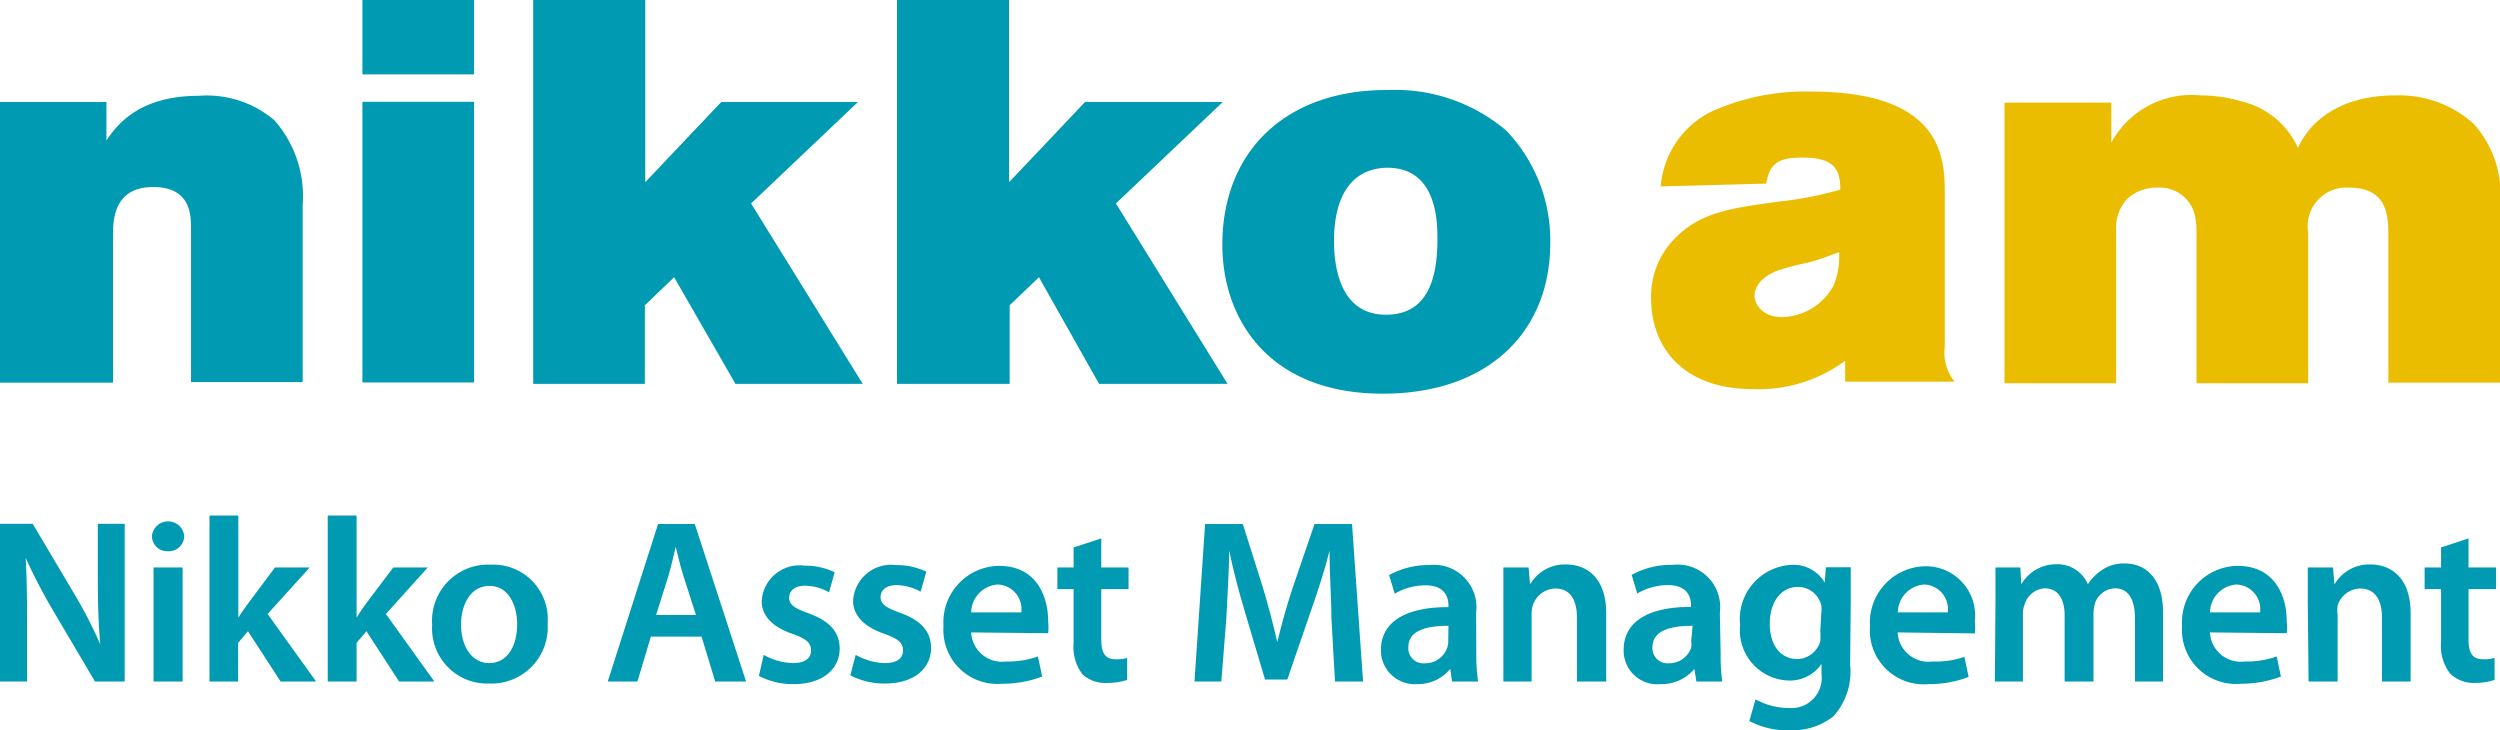 <svg id="レイヤー_1" data-name="レイヤー 1" xmlns="http://www.w3.org/2000/svg" viewBox="0 0 124.72 36.43"><defs><style>.cls-1{fill:#009ab3;}.cls-2{fill:#eabd00;}</style></defs><title>logomark+logotype_e</title><path class="cls-1" d="M5.31,7c.46-.65,1.51-2.22,4.6-2.22A5.21,5.21,0,0,1,13.69,6a5.74,5.74,0,0,1,1.41,4.22v8.84H9.53V11.44c0-.7,0-2.11-1.89-2.11s-2,1.54-2,2.3v7.46H0v-14H5.31Z"/><path class="cls-1" d="M18.08,0h5.57V3.71H18.08Zm0,5.08h5.57v14H18.08Z"/><path class="cls-1" d="M26.6,0h5.59V9.09l3.79-4H42.8l-5.33,5.06,5.57,9H36.69l-3.06-5.32-1.46,1.4v3.92H26.6Z"/><path class="cls-1" d="M44.75,0h5.59V9.09l3.79-4H61l-5.33,5.06,5.57,9H54.83l-3-5.32-1.46,1.4v3.92H44.75Z"/><path class="cls-1" d="M75.15,6.52a7.93,7.93,0,0,1,2.19,5.6c0,4.41-3.06,7.52-8.36,7.52-5.65,0-8-3.68-8-7.44,0-4.6,3.11-7.74,8.28-7.71A8.56,8.56,0,0,1,75.15,6.52ZM66.55,12c0,1.35.32,3.7,2.59,3.7,2,0,2.57-1.65,2.57-3.76,0-.84,0-3.65-2.6-3.57C67,8.47,66.55,10.47,66.55,12Z"/><path class="cls-2" d="M82.85,9.3a4.57,4.57,0,0,1,2.52-3.73,11.39,11.39,0,0,1,5-1c6.65,0,6.65,3.44,6.65,5.12v7.62a2.3,2.3,0,0,0,.49,1.73H92.05V18a7.26,7.26,0,0,1-4.62,1.41c-3.52,0-5.06-2.14-5.06-4.52a4.11,4.11,0,0,1,1.19-3c1.27-1.3,2.78-1.51,5.25-1.84a17.94,17.94,0,0,0,3-.59c0-1-.3-1.6-1.89-1.6-1.27,0-1.63.33-1.81,1.3Zm7.25,3.82a14.52,14.52,0,0,0-1.43.38c-1.08.43-1.14,1.08-1.14,1.24,0,.38.33,1.08,1.38,1.08a3,3,0,0,0,2.57-1.59,3.8,3.8,0,0,0,.27-1.65C91.21,12.77,90.67,13,90.1,13.12Z"/><path class="cls-2" d="M105.33,7.11a4.55,4.55,0,0,1,4.44-2.35,7.23,7.23,0,0,1,2.13.32,4.1,4.1,0,0,1,2.74,2.3c.4-.92,1.67-2.62,4.86-2.62a5.55,5.55,0,0,1,3.9,1.41,5.26,5.26,0,0,1,1.32,4.08v8.84h-5.57V11.77c0-.9,0-2.41-1.94-2.41a1.94,1.94,0,0,0-2.06,2.27v7.49h-5.57V11.55a4.45,4.45,0,0,0-.08-.81,1.8,1.8,0,0,0-1.87-1.38,2.16,2.16,0,0,0-1.52.57,2.13,2.13,0,0,0-.54,1.57v7.62H100v-14h5.33Z"/><path class="cls-1" d="M0,34V26.13H1.63l2,3.37A22.64,22.64,0,0,1,5,32.14H5c-.09-1.05-.12-2.07-.12-3.27V26.13H6.22V34H4.74L2.69,30.53a27.78,27.78,0,0,1-1.41-2.7h0c.06,1,.07,2.05.07,3.34V34Z"/><path class="cls-1" d="M9.19,26.73a.77.77,0,0,1-.82.77.76.76,0,0,1-.79-.77.81.81,0,0,1,1.61,0ZM7.66,34V28.31H9.11V34Z"/><path class="cls-1" d="M11.89,30.81h0c.14-.22.31-.47.46-.67l1.37-1.83h1.73l-2.1,2.32L15.77,34H14l-1.63-2.51-.49.58V34H10.45V25.72h1.44Z"/><path class="cls-1" d="M17.79,30.81h0c.14-.22.3-.47.45-.67l1.38-1.83h1.72l-2.09,2.32L21.67,34H19.91l-1.63-2.51-.49.58V34H16.35V25.72h1.44Z"/><path class="cls-1" d="M27.32,31.1a2.81,2.81,0,0,1-2.91,3,2.75,2.75,0,0,1-2.85-2.93,2.8,2.8,0,0,1,2.94-3A2.72,2.72,0,0,1,27.32,31.1ZM23,31.16c0,1.09.54,1.92,1.41,1.92s1.39-.8,1.39-1.95c0-.88-.4-1.9-1.38-1.9S23,30.22,23,31.16Z"/><path class="cls-1" d="M32.47,31.76,31.8,34H30.32l2.51-7.86h1.83L37.22,34H35.68L35,31.76Zm2.25-1.08-.62-1.93c-.15-.48-.28-1-.39-1.47h0c-.11.45-.23,1-.37,1.47l-.61,1.93Z"/><path class="cls-1" d="M38.1,32.67a3.13,3.13,0,0,0,1.45.41c.63,0,.91-.25.91-.63s-.23-.58-.93-.83C38.42,31.24,38,30.63,38,30a1.89,1.89,0,0,1,2.14-1.78,3.37,3.37,0,0,1,1.5.33l-.28,1a2.49,2.49,0,0,0-1.2-.33c-.51,0-.79.25-.79.6s.27.53,1,.79c1,.37,1.51.9,1.52,1.74,0,1-.81,1.78-2.31,1.78a3.67,3.67,0,0,1-1.72-.41Z"/><path class="cls-1" d="M42.69,32.67a3.13,3.13,0,0,0,1.45.41c.63,0,.91-.25.91-.63s-.23-.58-.93-.83c-1.11-.38-1.57-1-1.56-1.65a1.9,1.9,0,0,1,2.14-1.78,3.45,3.45,0,0,1,1.51.33l-.28,1a2.57,2.57,0,0,0-1.2-.33c-.52,0-.8.25-.8.6s.27.53,1,.79c1,.37,1.51.9,1.52,1.74,0,1-.81,1.78-2.31,1.78a3.67,3.67,0,0,1-1.72-.41Z"/><path class="cls-1" d="M48.45,31.55A1.54,1.54,0,0,0,50.2,33a4.39,4.39,0,0,0,1.58-.25l.21,1a5.53,5.53,0,0,1-2,.36,2.69,2.69,0,0,1-2.92-2.88,2.81,2.81,0,0,1,2.77-3c1.86,0,2.45,1.51,2.45,2.76a2.77,2.77,0,0,1,0,.6Zm2.5-1a1.23,1.23,0,0,0-1.18-1.39,1.42,1.42,0,0,0-1.32,1.39Z"/><path class="cls-1" d="M54.94,26.86v1.45H56.3v1.08H54.94v2.5c0,.69.19,1,.73,1a1.66,1.66,0,0,0,.56-.07l0,1.1a3.18,3.18,0,0,1-1,.15A1.69,1.69,0,0,1,54,33.64a2.28,2.28,0,0,1-.44-1.58V29.39h-.81V28.31h.81v-1Z"/><path class="cls-1" d="M66.42,30.79c0-1-.1-2.24-.09-3.32h0c-.25,1-.58,2-.93,3L64.22,33.9H63.11l-1-3.36c-.3-1-.58-2.07-.79-3.07h0c0,1-.09,2.29-.14,3.36L60.93,34H59.59l.53-7.86H62l1,3.16c.28.93.52,1.86.72,2.73h0c.21-.85.47-1.82.78-2.74l1.08-3.15h1.87L68,34h-1.4Z"/><path class="cls-1" d="M73.65,32.63A8.74,8.74,0,0,0,73.74,34h-1.3l-.09-.63h0a2.09,2.09,0,0,1-1.67.76,1.69,1.69,0,0,1-1.79-1.69c0-1.44,1.27-2.16,3.37-2.15v-.09c0-.37-.15-1-1.15-1a3,3,0,0,0-1.53.42l-.28-.93a4.07,4.07,0,0,1,2-.5,2.12,2.12,0,0,1,2.34,2.38Zm-1.39-1.41c-1,0-2,.19-2,1.06a.75.75,0,0,0,.82.81,1.16,1.16,0,0,0,1.12-.78.87.87,0,0,0,.05-.31Z"/><path class="cls-1" d="M75,30c0-.65,0-1.2,0-1.69h1.26l.07.85h0a2,2,0,0,1,1.8-1c1,0,2,.64,2,2.43V34H78.67v-3.2c0-.82-.3-1.44-1.08-1.44a1.21,1.21,0,0,0-1.12.84,1.38,1.38,0,0,0-.06.47V34H75Z"/><path class="cls-1" d="M85.84,32.63A8.88,8.88,0,0,0,85.92,34H84.63l-.1-.63h0a2.13,2.13,0,0,1-1.68.76A1.68,1.68,0,0,1,81,32.43c0-1.44,1.27-2.16,3.36-2.15v-.09c0-.37-.15-1-1.15-1a3,3,0,0,0-1.53.42l-.28-.93a4.08,4.08,0,0,1,2.06-.5,2.12,2.12,0,0,1,2.34,2.38Zm-1.4-1.41c-1,0-2,.19-2,1.06a.75.75,0,0,0,.81.81,1.16,1.16,0,0,0,1.12-.78.87.87,0,0,0,0-.31Z"/><path class="cls-1" d="M92.3,33.16a3.32,3.32,0,0,1-.84,2.58,3.3,3.3,0,0,1-2.19.69,4,4,0,0,1-2-.46l.31-1.08a3.44,3.44,0,0,0,1.66.43,1.51,1.51,0,0,0,1.63-1.71v-.49h0a1.9,1.9,0,0,1-1.65.83,2.51,2.51,0,0,1-2.41-2.77,2.71,2.71,0,0,1,2.57-3,1.8,1.8,0,0,1,1.65.88h0l.06-.76h1.24c0,.39,0,.85,0,1.64Zm-1.44-2.57a1.67,1.67,0,0,0,0-.39,1.2,1.2,0,0,0-1.17-.92c-.8,0-1.4.7-1.4,1.85,0,1,.49,1.75,1.39,1.75A1.23,1.23,0,0,0,90.81,32a2.84,2.84,0,0,0,0-.51Z"/><path class="cls-1" d="M94.67,31.55A1.54,1.54,0,0,0,96.42,33,4.3,4.3,0,0,0,98,32.77l.21,1a5.47,5.47,0,0,1-2,.36,2.69,2.69,0,0,1-2.92-2.88,2.81,2.81,0,0,1,2.77-3A2.46,2.46,0,0,1,98.52,31a2.77,2.77,0,0,1,0,.6Zm2.5-1A1.23,1.23,0,0,0,96,29.16a1.41,1.41,0,0,0-1.32,1.39Z"/><path class="cls-1" d="M99.55,30c0-.65,0-1.2,0-1.69h1.24l.05.84h0a2,2,0,0,1,1.75-1,1.64,1.64,0,0,1,1.57,1h0a2.37,2.37,0,0,1,.7-.71,1.93,1.93,0,0,1,1.15-.33c.94,0,1.9.64,1.9,2.45V34h-1.4V30.85c0-.94-.33-1.5-1-1.5a1.09,1.09,0,0,0-1,.76,2.31,2.31,0,0,0-.07.48V34H103V30.7c0-.79-.31-1.35-1-1.35a1.12,1.12,0,0,0-1,.82,1.17,1.17,0,0,0-.08.46V34h-1.4Z"/><path class="cls-1" d="M110.25,31.55A1.54,1.54,0,0,0,112,33a4.39,4.39,0,0,0,1.58-.25l.21,1a5.51,5.51,0,0,1-2,.36,2.69,2.69,0,0,1-2.93-2.88,2.81,2.81,0,0,1,2.77-3c1.86,0,2.45,1.51,2.45,2.76a2.77,2.77,0,0,1,0,.6Zm2.5-1a1.23,1.23,0,0,0-1.18-1.39,1.42,1.42,0,0,0-1.32,1.39Z"/><path class="cls-1" d="M115.13,30c0-.65,0-1.2,0-1.69h1.26l.07.85h0a2,2,0,0,1,1.8-1c1,0,2,.64,2,2.43V34h-1.43v-3.2c0-.82-.31-1.44-1.09-1.44a1.21,1.21,0,0,0-1.12.84,1.7,1.7,0,0,0,0,.47V34h-1.45Z"/><path class="cls-1" d="M123.15,26.86v1.45h1.37v1.08h-1.37v2.5c0,.69.19,1,.74,1a1.66,1.66,0,0,0,.56-.07l0,1.1a3.14,3.14,0,0,1-1,.15,1.67,1.67,0,0,1-1.23-.48,2.28,2.28,0,0,1-.44-1.58V29.39h-.82V28.31h.82v-1Z"/></svg>